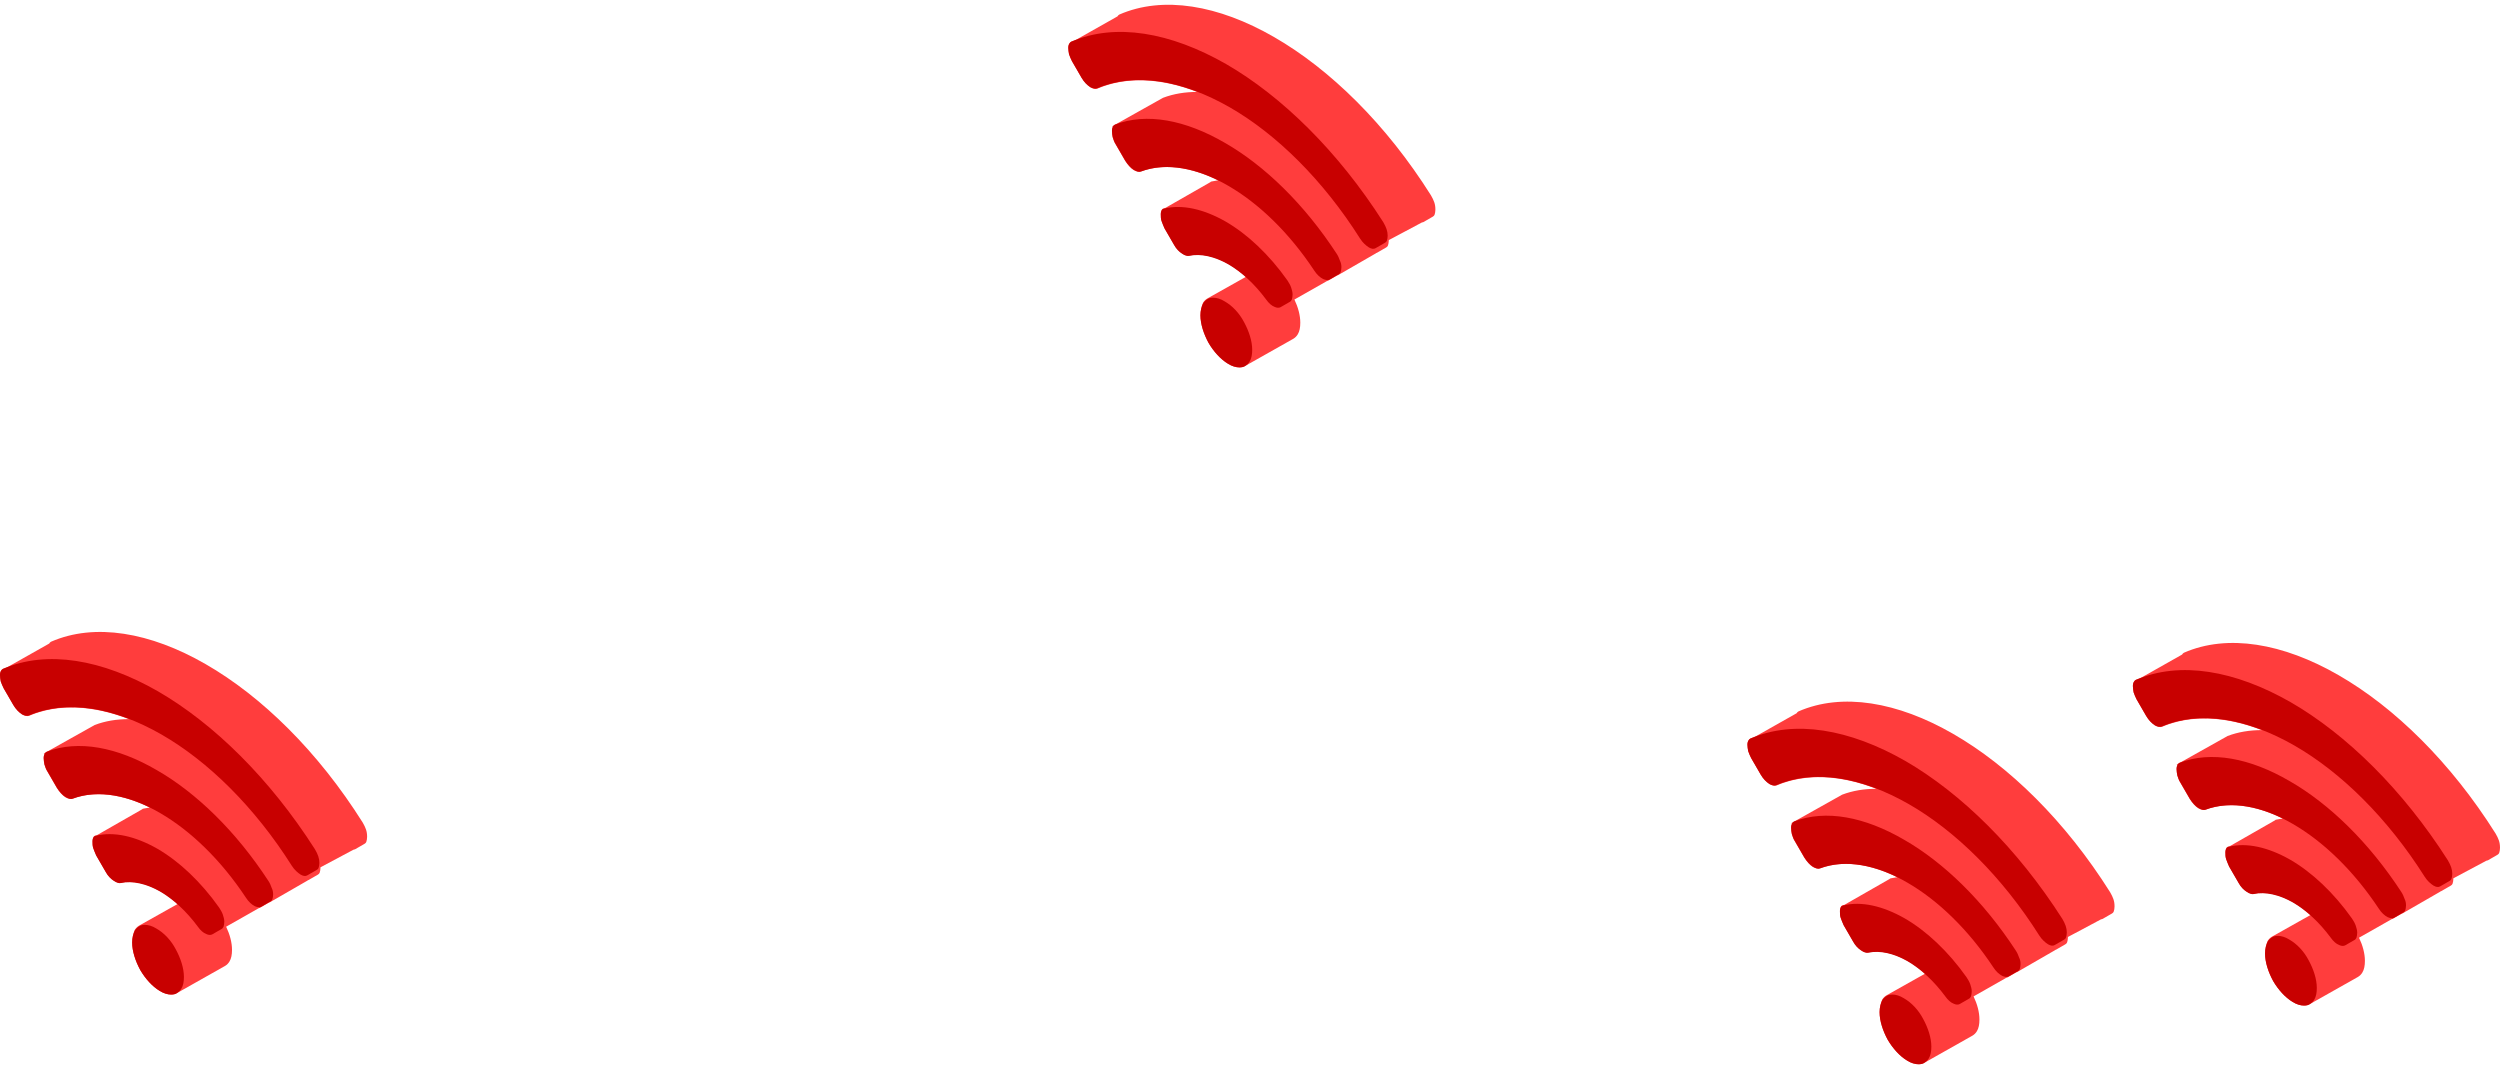 <svg width="681" height="291" viewBox="0 0 681 291" fill="none" xmlns="http://www.w3.org/2000/svg">
<path d="M99.7 225.959C99.5 225.359 99.2 224.76 98.8 224.061C86.6 204.679 71.3 189.692 56 180.901C40.9 172.209 25.8 169.611 13.9 174.806C13.7 174.906 13.5 175.106 13.4 175.306L1.9 181.8C1.5 181.9 1.1 182.1 0.8 182.199C0.6 182.299 0.4 182.499 0.3 182.699C0.1 182.999 0 183.398 0 183.898C0 184.397 0.1 184.997 0.2 185.596C0.4 186.196 0.7 186.895 1 187.495L3.6 191.99C4.3 193.189 5.1 193.988 6 194.588C6.7 194.988 7.4 195.187 7.9 194.988C15.9 191.591 25.3 192.09 35.1 195.887C31.8 195.887 28.7 196.386 25.8 197.485L11.9 205.278L12.2 205.378C12 205.678 11.9 206.077 11.9 206.577C11.9 207.176 12 207.676 12.1 208.275C12.3 208.875 12.5 209.574 12.9 210.173L15.5 214.669C16.2 215.768 17 216.667 17.8 217.167C18.5 217.567 19.2 217.766 19.7 217.567C25.9 215.269 33.3 216.268 40.8 219.964C40.2 220.064 39.6 220.164 39.1 220.264C38.9 220.264 38.8 220.364 38.7 220.464L26.3 227.557C26.2 227.557 26.2 227.557 26.1 227.557C25.8 227.657 25.6 227.757 25.5 227.957C25.3 228.257 25.2 228.656 25.2 229.156C25.2 229.755 25.2 230.355 25.4 230.954C25.6 231.554 25.9 232.253 26.2 232.952L28.8 237.448C29.4 238.547 30.2 239.346 31 239.846C31.7 240.345 32.4 240.545 32.9 240.445C36.1 239.746 39.9 240.645 43.6 242.743C45.2 243.642 46.8 244.841 48.4 246.24L37.9 252.134C37.4 252.434 37 252.834 36.7 253.333C36.3 254.332 36 255.431 36 256.73C36 259.128 36.9 261.825 38.2 264.223C39.6 266.621 41.5 268.719 43.5 269.918C44.6 270.617 45.7 270.917 46.6 270.917C47.2 270.917 47.8 270.817 48.2 270.517L61.3 263.124C61.8 262.824 62.2 262.425 62.5 261.925C63 261.126 63.2 260.027 63.2 258.728C63.2 256.73 62.6 254.532 61.6 252.434L70.4 247.439L70.6 247.339H70.7L73.3 245.84C73.3 245.84 73.3 245.84 73.4 245.84L83.8 239.846L83.9 239.746H84L86.6 238.247C86.8 238.147 87 237.948 87.1 237.648C87.2 237.348 87.3 236.849 87.3 236.349C87.3 236.349 87.3 236.349 87.3 236.249L96.3 231.454C96.4 231.454 96.6 231.354 96.7 231.354L99.3 229.855C99.5 229.755 99.7 229.555 99.8 229.256C99.9 228.956 100 228.456 100 227.957C100 227.158 99.9 226.558 99.7 225.959Z" fill="#FF3D3D"/>
<path d="M32.9 240.546C36.1 239.847 39.9 240.746 43.6 242.844C47.2 244.942 50.8 248.239 53.9 252.435C54.6 253.434 55.4 254.133 56.2 254.433C56.8 254.733 57.4 254.733 57.8 254.533L60.4 253.034C60.6 252.935 60.8 252.635 60.9 252.435C61 252.035 61.1 251.636 61.1 251.036C61.1 250.437 60.9 249.737 60.7 249.138C60.5 248.539 60.1 247.839 59.7 247.24C54.7 240.146 48.7 234.552 42.8 231.155C36.8 227.758 31 226.459 26.1 227.658C25.8 227.758 25.6 227.858 25.5 228.058C25.3 228.357 25.2 228.757 25.2 229.257C25.2 229.856 25.2 230.455 25.4 231.055C25.6 231.654 25.9 232.354 26.2 233.053L28.8 237.549C29.4 238.648 30.2 239.447 31 239.947C31.7 240.446 32.4 240.646 32.9 240.546Z" fill="#C80000"/>
<path d="M42.6 252.934C41.5 252.235 40.4 251.935 39.5 251.935C38.9 251.935 38.3 252.035 37.9 252.335C37.4 252.635 37 253.034 36.7 253.534C36.3 254.333 36 255.432 36 256.731C36 259.129 36.9 261.826 38.2 264.224C39.6 266.622 41.5 268.72 43.5 269.919C44.6 270.618 45.7 270.918 46.6 270.918C47.2 270.918 47.8 270.818 48.2 270.518C48.7 270.218 49.1 269.819 49.4 269.319C49.9 268.52 50.1 267.421 50.1 266.122C50.1 263.724 49.2 261.027 47.9 258.629C46.6 256.132 44.7 254.133 42.6 252.934Z" fill="#C80000"/>
<path d="M7.9 194.889C18.2 190.493 31.1 192.691 44 200.084C56.7 207.377 69.4 219.865 79.5 235.85C80.2 236.949 81.1 237.749 81.9 238.248C82.6 238.648 83.2 238.748 83.7 238.448L86.3 236.949C86.5 236.849 86.7 236.65 86.8 236.35C86.9 236.05 87 235.551 87 235.051C87 234.452 86.9 233.852 86.7 233.253C86.5 232.653 86.2 232.054 85.8 231.355C73.5 212.073 58.2 197.086 43 188.295C27.8 179.603 12.8 177.005 0.8 182.2C0.6 182.3 0.4 182.5 0.3 182.7C0.1 183 0 183.399 0 183.899C0 184.398 0.1 184.998 0.2 185.597C0.4 186.197 0.7 186.896 1 187.495L3.6 191.991C4.3 193.19 5.1 193.989 6 194.589C6.7 194.988 7.4 195.088 7.9 194.889Z" fill="#C80000"/>
<path d="M19.8 217.567C26.7 214.97 35.2 216.568 43.6 221.464C51.9 226.259 60.2 234.252 67 244.542C67.7 245.641 68.6 246.441 69.4 246.84C70.1 247.14 70.7 247.24 71.1 247.04L73.7 245.541C73.9 245.441 74.1 245.242 74.2 244.942C74.3 244.642 74.4 244.143 74.4 243.643C74.4 243.044 74.3 242.444 74 241.845C73.8 241.245 73.5 240.546 73.1 239.947C64.3 226.459 53.5 215.969 42.7 209.775C31.9 203.481 21.3 201.482 12.7 204.779C12.5 204.879 12.3 205.079 12.2 205.279C12 205.579 11.9 205.978 11.9 206.478C11.9 207.077 12 207.577 12.1 208.176C12.3 208.776 12.5 209.475 12.9 210.074L15.5 214.57C16.2 215.669 17 216.568 17.8 217.068C18.6 217.567 19.3 217.767 19.8 217.567Z" fill="#C80000"/>
<g clip-path="url(#clip0)">
<path d="M390.7 55.117C390.5 54.518 390.2 53.919 389.8 53.219C377.6 33.837 362.3 18.851 347 10.059C331.9 1.367 316.8 -1.23 304.9 3.965C304.7 4.065 304.5 4.265 304.4 4.464L292.9 10.958C292.5 11.058 292.1 11.258 291.8 11.358C291.6 11.458 291.4 11.658 291.3 11.857C291.1 12.157 291 12.557 291 13.056C291 13.556 291.1 14.155 291.2 14.755C291.4 15.354 291.7 16.054 292 16.653L294.6 21.149C295.3 22.348 296.1 23.147 297 23.747C297.7 24.146 298.4 24.346 298.9 24.146C306.9 20.749 316.3 21.249 326.1 25.045C322.8 25.045 319.7 25.545 316.8 26.644L302.9 34.437L303.2 34.536C303 34.836 302.9 35.236 302.9 35.735C302.9 36.335 303 36.834 303.1 37.434C303.3 38.033 303.5 38.733 303.9 39.332L306.5 43.828C307.2 44.927 308 45.826 308.8 46.325C309.5 46.725 310.2 46.925 310.7 46.725C316.9 44.427 324.3 45.426 331.8 49.123C331.2 49.223 330.6 49.323 330.1 49.423C329.9 49.423 329.8 49.523 329.7 49.623L317.3 56.716C317.2 56.716 317.2 56.716 317.1 56.716C316.8 56.816 316.6 56.916 316.5 57.115C316.3 57.415 316.2 57.815 316.2 58.314C316.2 58.914 316.2 59.513 316.4 60.113C316.6 60.712 316.9 61.411 317.2 62.111L319.8 66.607C320.4 67.706 321.2 68.505 322 69.004C322.7 69.504 323.4 69.704 323.9 69.604C327.1 68.905 330.9 69.804 334.6 71.902C336.2 72.801 337.8 74 339.4 75.398L328.9 81.293C328.4 81.593 328 81.992 327.7 82.492C327.3 83.491 327 84.59 327 85.889C327 88.287 327.9 90.984 329.2 93.382C330.6 95.78 332.5 97.878 334.5 99.076C335.6 99.776 336.7 100.076 337.6 100.076C338.2 100.076 338.8 99.976 339.2 99.676L352.3 92.283C352.8 91.983 353.2 91.584 353.5 91.084C354 90.285 354.2 89.186 354.2 87.887C354.2 85.889 353.6 83.691 352.6 81.593L361.4 76.597L361.6 76.498H361.7L364.3 74.999C364.3 74.999 364.3 74.999 364.4 74.999L374.8 69.004L374.9 68.905H375L377.6 67.406C377.8 67.306 378 67.106 378.1 66.806C378.2 66.507 378.3 66.007 378.3 65.508C378.3 65.508 378.3 65.508 378.3 65.408L387.3 60.612C387.4 60.612 387.6 60.512 387.7 60.512L390.3 59.014C390.5 58.914 390.7 58.714 390.8 58.414C390.9 58.115 391 57.615 391 57.115C391 56.316 390.9 55.717 390.7 55.117Z" fill="#FF3D3D"/>
<path d="M323.9 69.705C327.1 69.005 330.9 69.904 334.6 72.002C338.2 74.101 341.8 77.397 344.9 81.594C345.6 82.593 346.4 83.292 347.2 83.592C347.8 83.891 348.4 83.891 348.8 83.692L351.4 82.193C351.6 82.093 351.8 81.793 351.9 81.594C352 81.194 352.1 80.794 352.1 80.195C352.1 79.596 351.9 78.896 351.7 78.297C351.5 77.697 351.1 76.998 350.7 76.398C345.7 69.305 339.7 63.71 333.8 60.313C327.8 56.916 322 55.618 317.1 56.817C316.8 56.916 316.6 57.016 316.5 57.216C316.3 57.516 316.2 57.916 316.2 58.415C316.2 59.015 316.2 59.614 316.4 60.214C316.6 60.813 316.9 61.512 317.2 62.212L319.8 66.707C320.4 67.806 321.2 68.606 322 69.105C322.7 69.605 323.4 69.805 323.9 69.705Z" fill="#C80000"/>
<path d="M333.6 82.093C332.5 81.394 331.4 81.094 330.5 81.094C329.9 81.094 329.3 81.194 328.9 81.494C328.4 81.793 328 82.193 327.7 82.693C327.3 83.492 327 84.591 327 85.89C327 88.287 327.9 90.985 329.2 93.383C330.6 95.78 332.5 97.879 334.5 99.077C335.6 99.777 336.7 100.076 337.6 100.076C338.2 100.076 338.8 99.977 339.2 99.677C339.7 99.377 340.1 98.978 340.4 98.478C340.9 97.679 341.1 96.58 341.1 95.281C341.1 92.883 340.2 90.186 338.9 87.788C337.6 85.29 335.7 83.292 333.6 82.093Z" fill="#C80000"/>
<path d="M298.9 24.047C309.2 19.651 322.1 21.849 335 29.242C347.7 36.535 360.4 49.024 370.5 65.009C371.2 66.108 372.1 66.907 372.9 67.407C373.6 67.806 374.2 67.906 374.7 67.607L377.3 66.108C377.5 66.008 377.7 65.808 377.8 65.508C377.9 65.209 378 64.709 378 64.21C378 63.61 377.9 63.011 377.7 62.411C377.5 61.812 377.2 61.212 376.8 60.513C364.5 41.231 349.2 26.245 334 17.453C318.8 8.761 303.8 6.164 291.8 11.359C291.6 11.459 291.4 11.659 291.3 11.858C291.1 12.158 291 12.558 291 13.057C291 13.557 291.1 14.156 291.2 14.756C291.4 15.355 291.7 16.055 292 16.654L294.6 21.15C295.3 22.349 296.1 23.148 297 23.747C297.7 24.147 298.4 24.247 298.9 24.047Z" fill="#C80000"/>
<path d="M310.8 46.726C317.7 44.128 326.2 45.727 334.6 50.622C342.9 55.418 351.2 63.41 358 73.701C358.7 74.8 359.6 75.599 360.4 75.999C361.1 76.299 361.7 76.398 362.1 76.199L364.7 74.7C364.9 74.6 365.1 74.4 365.2 74.101C365.3 73.801 365.4 73.301 365.4 72.802C365.4 72.202 365.3 71.603 365 71.004C364.8 70.404 364.5 69.705 364.1 69.105C355.3 55.618 344.5 45.127 333.7 38.933C322.9 32.639 312.3 30.641 303.7 33.938C303.5 34.038 303.3 34.238 303.2 34.437C303 34.737 302.9 35.137 302.9 35.636C302.9 36.236 303 36.735 303.1 37.335C303.3 37.934 303.5 38.633 303.9 39.233L306.5 43.729C307.2 44.828 308 45.727 308.8 46.227C309.6 46.726 310.3 46.926 310.8 46.726Z" fill="#C80000"/>
</g>
<path d="M575.7 244.941C575.5 244.342 575.2 243.742 574.8 243.043C562.6 223.661 547.3 208.675 532 199.883C516.9 191.191 501.8 188.593 489.9 193.789C489.7 193.888 489.5 194.088 489.4 194.288L477.9 200.782C477.5 200.882 477.1 201.082 476.8 201.182C476.6 201.282 476.4 201.481 476.3 201.681C476.1 201.981 476 202.381 476 202.88C476 203.38 476.1 203.979 476.2 204.579C476.4 205.178 476.7 205.877 477 206.477L479.6 210.973C480.3 212.172 481.1 212.971 482 213.57C482.7 213.97 483.4 214.17 483.9 213.97C491.9 210.573 501.3 211.073 511.1 214.869C507.8 214.869 504.7 215.369 501.8 216.468L487.9 224.26L488.2 224.36C488 224.66 487.9 225.06 487.9 225.559C487.9 226.159 488 226.658 488.1 227.258C488.3 227.857 488.5 228.556 488.9 229.156L491.5 233.652C492.2 234.751 493 235.65 493.8 236.149C494.5 236.549 495.2 236.749 495.7 236.549C501.9 234.251 509.3 235.25 516.8 238.947C516.2 239.047 515.6 239.146 515.1 239.246C514.9 239.246 514.8 239.346 514.7 239.446L502.3 246.54C502.2 246.54 502.2 246.54 502.1 246.54C501.8 246.64 501.6 246.739 501.5 246.939C501.3 247.239 501.2 247.639 501.2 248.138C501.2 248.738 501.2 249.337 501.4 249.936C501.6 250.536 501.9 251.235 502.2 251.935L504.8 256.43C505.4 257.529 506.2 258.329 507 258.828C507.7 259.328 508.4 259.528 508.9 259.428C512.1 258.728 515.9 259.627 519.6 261.726C521.2 262.625 522.8 263.824 524.4 265.222L513.9 271.117C513.4 271.417 513 271.816 512.7 272.316C512.3 273.315 512 274.414 512 275.713C512 278.11 512.9 280.808 514.2 283.206C515.6 285.603 517.5 287.701 519.5 288.9C520.6 289.6 521.7 289.899 522.6 289.899C523.2 289.899 523.8 289.799 524.2 289.5L537.3 282.107C537.8 281.807 538.2 281.407 538.5 280.908C539 280.108 539.2 279.009 539.2 277.711C539.2 275.713 538.6 273.515 537.6 271.417L546.4 266.421L546.6 266.321H546.7L549.3 264.823C549.3 264.823 549.3 264.823 549.4 264.823L559.8 258.828L559.9 258.728H560L562.6 257.23C562.8 257.13 563 256.93 563.1 256.63C563.2 256.331 563.3 255.831 563.3 255.331C563.3 255.331 563.3 255.331 563.3 255.232L572.3 250.436C572.4 250.436 572.6 250.336 572.7 250.336L575.3 248.837C575.5 248.738 575.7 248.538 575.8 248.238C575.9 247.938 576 247.439 576 246.939C576 246.14 575.9 245.541 575.7 244.941Z" fill="#FF3D3D"/>
<path d="M508.9 259.528C512.1 258.829 515.9 259.728 519.6 261.826C523.2 263.924 526.8 267.221 529.9 271.417C530.6 272.416 531.4 273.116 532.2 273.415C532.8 273.715 533.4 273.715 533.8 273.515L536.4 272.017C536.6 271.917 536.8 271.617 536.9 271.417C537 271.018 537.1 270.618 537.1 270.019C537.1 269.419 536.9 268.72 536.7 268.12C536.5 267.521 536.1 266.822 535.7 266.222C530.7 259.129 524.7 253.534 518.8 250.137C512.8 246.74 507 245.441 502.1 246.64C501.8 246.74 501.6 246.84 501.5 247.04C501.3 247.34 501.2 247.739 501.2 248.239C501.2 248.838 501.2 249.438 501.4 250.037C501.6 250.637 501.9 251.336 502.2 252.035L504.8 256.531C505.4 257.63 506.2 258.429 507 258.929C507.7 259.428 508.4 259.628 508.9 259.528Z" fill="#C80000"/>
<path d="M518.6 271.917C517.5 271.218 516.4 270.918 515.5 270.918C514.9 270.918 514.3 271.018 513.9 271.317C513.4 271.617 513 272.017 512.7 272.516C512.3 273.316 512 274.415 512 275.713C512 278.111 512.9 280.809 514.2 283.206C515.6 285.604 517.5 287.702 519.5 288.901C520.6 289.6 521.7 289.9 522.6 289.9C523.2 289.9 523.8 289.8 524.2 289.501C524.7 289.201 525.1 288.801 525.4 288.302C525.9 287.502 526.1 286.403 526.1 285.105C526.1 282.707 525.2 280.009 523.9 277.612C522.6 275.114 520.7 273.116 518.6 271.917Z" fill="#C80000"/>
<path d="M483.9 213.871C494.2 209.475 507.1 211.673 520 219.066C532.7 226.359 545.4 238.848 555.5 254.833C556.2 255.932 557.1 256.731 557.9 257.231C558.6 257.63 559.2 257.73 559.7 257.43L562.3 255.932C562.5 255.832 562.7 255.632 562.8 255.332C562.9 255.033 563 254.533 563 254.033C563 253.434 562.9 252.835 562.7 252.235C562.5 251.636 562.2 251.036 561.8 250.337C549.5 231.055 534.2 216.069 519 207.277C503.8 198.585 488.8 195.987 476.8 201.183C476.6 201.282 476.4 201.482 476.3 201.682C476.1 201.982 476 202.381 476 202.881C476 203.381 476.1 203.98 476.2 204.579C476.4 205.179 476.7 205.878 477 206.478L479.6 210.973C480.3 212.172 481.1 212.972 482 213.571C482.7 213.971 483.4 214.071 483.9 213.871Z" fill="#C80000"/>
<path d="M495.8 236.55C502.7 233.952 511.2 235.551 519.6 240.446C527.9 245.242 536.2 253.234 543 263.525C543.7 264.624 544.6 265.423 545.4 265.823C546.1 266.122 546.7 266.222 547.1 266.022L549.7 264.524C549.9 264.424 550.1 264.224 550.2 263.924C550.3 263.625 550.4 263.125 550.4 262.625C550.4 262.026 550.3 261.427 550 260.827C549.8 260.228 549.5 259.528 549.1 258.929C540.3 245.441 529.5 234.951 518.7 228.757C507.9 222.463 497.3 220.465 488.7 223.762C488.5 223.862 488.3 224.061 488.2 224.261C488 224.561 487.9 224.96 487.9 225.46C487.9 226.059 488 226.559 488.1 227.158C488.3 227.758 488.5 228.457 488.9 229.057L491.5 233.552C492.2 234.651 493 235.551 493.8 236.05C494.6 236.55 495.3 236.75 495.8 236.55Z" fill="#C80000"/>
<path d="M680.7 228.956C680.5 228.356 680.2 227.757 679.8 227.058C667.6 207.676 652.3 192.69 637 183.898C621.9 175.206 606.8 172.608 594.9 177.803C594.7 177.903 594.5 178.103 594.4 178.303L582.9 184.797C582.5 184.897 582.1 185.097 581.8 185.196C581.6 185.296 581.4 185.496 581.3 185.696C581.1 185.996 581 186.395 581 186.895C581 187.394 581.1 187.994 581.2 188.593C581.4 189.193 581.7 189.892 582 190.492L584.6 194.987C585.3 196.186 586.1 196.986 587 197.585C587.7 197.985 588.4 198.184 588.9 197.985C596.9 194.588 606.3 195.087 616.1 198.884C612.8 198.884 609.7 199.383 606.8 200.482L592.9 208.275L593.2 208.375C593 208.675 592.9 209.074 592.9 209.574C592.9 210.173 593 210.673 593.1 211.272C593.3 211.872 593.5 212.571 593.9 213.171L596.5 217.666C597.2 218.765 598 219.664 598.8 220.164C599.5 220.564 600.2 220.763 600.7 220.564C606.9 218.266 614.3 219.265 621.8 222.961C621.2 223.061 620.6 223.161 620.1 223.261C619.9 223.261 619.8 223.361 619.7 223.461L607.3 230.554C607.2 230.554 607.2 230.554 607.1 230.554C606.8 230.654 606.6 230.754 606.5 230.954C606.3 231.254 606.2 231.653 606.2 232.153C606.2 232.752 606.2 233.352 606.4 233.951C606.6 234.551 606.9 235.25 607.2 235.949L609.8 240.445C610.4 241.544 611.2 242.343 612 242.843C612.7 243.342 613.4 243.542 613.9 243.442C617.1 242.743 620.9 243.642 624.6 245.74C626.2 246.639 627.8 247.838 629.4 249.237L618.9 255.132C618.4 255.431 618 255.831 617.7 256.33C617.3 257.329 617 258.428 617 259.727C617 262.125 617.9 264.823 619.2 267.22C620.6 269.618 622.5 271.716 624.5 272.915C625.6 273.614 626.7 273.914 627.6 273.914C628.2 273.914 628.8 273.814 629.2 273.514L642.3 266.121C642.8 265.822 643.2 265.422 643.5 264.922C644 264.123 644.2 263.024 644.2 261.725C644.2 259.727 643.6 257.529 642.6 255.431L651.4 250.436L651.6 250.336H651.7L654.3 248.837C654.3 248.837 654.3 248.837 654.4 248.837L664.8 242.843L664.9 242.743H665L667.6 241.244C667.8 241.145 668 240.945 668.1 240.645C668.2 240.345 668.3 239.846 668.3 239.346C668.3 239.346 668.3 239.346 668.3 239.246L677.3 234.451C677.4 234.451 677.6 234.351 677.7 234.351L680.3 232.852C680.5 232.752 680.7 232.553 680.8 232.253C680.9 231.953 681 231.454 681 230.954C681 230.155 680.9 229.555 680.7 228.956Z" fill="#FF3D3D"/>
<path d="M613.9 243.543C617.1 242.844 620.9 243.743 624.6 245.841C628.2 247.939 631.8 251.236 634.9 255.432C635.6 256.431 636.4 257.131 637.2 257.43C637.8 257.73 638.4 257.73 638.8 257.53L641.4 256.032C641.6 255.932 641.8 255.632 641.9 255.432C642 255.033 642.1 254.633 642.1 254.033C642.1 253.434 641.9 252.735 641.7 252.135C641.5 251.536 641.1 250.836 640.7 250.237C635.7 243.144 629.7 237.549 623.8 234.152C617.8 230.755 612 229.456 607.1 230.655C606.8 230.755 606.6 230.855 606.5 231.055C606.3 231.354 606.2 231.754 606.2 232.254C606.2 232.853 606.2 233.453 606.4 234.052C606.6 234.651 606.9 235.351 607.2 236.05L609.8 240.546C610.4 241.645 611.2 242.444 612 242.944C612.7 243.443 613.4 243.643 613.9 243.543Z" fill="#C80000"/>
<path d="M623.6 255.932C622.5 255.232 621.4 254.933 620.5 254.933C619.9 254.933 619.3 255.033 618.9 255.332C618.4 255.632 618 256.032 617.7 256.531C617.3 257.33 617 258.429 617 259.728C617 262.126 617.9 264.823 619.2 267.221C620.6 269.619 622.5 271.717 624.5 272.916C625.6 273.615 626.7 273.915 627.6 273.915C628.2 273.915 628.8 273.815 629.2 273.515C629.7 273.216 630.1 272.816 630.4 272.316C630.9 271.517 631.1 270.418 631.1 269.119C631.1 266.722 630.2 264.024 628.9 261.626C627.6 259.129 625.7 257.131 623.6 255.932Z" fill="#C80000"/>
<path d="M588.9 197.886C599.2 193.49 612.1 195.688 625 203.081C637.7 210.374 650.4 222.862 660.5 238.848C661.2 239.946 662.1 240.746 662.9 241.245C663.6 241.645 664.2 241.745 664.7 241.445L667.3 239.946C667.5 239.847 667.7 239.647 667.8 239.347C667.9 239.047 668 238.548 668 238.048C668 237.449 667.9 236.849 667.7 236.25C667.5 235.65 667.2 235.051 666.8 234.352C654.5 215.07 639.2 200.084 624 191.292C608.8 182.6 593.8 180.002 581.8 185.197C581.6 185.297 581.4 185.497 581.3 185.697C581.1 185.997 581 186.396 581 186.896C581 187.395 581.1 187.995 581.2 188.594C581.4 189.194 581.7 189.893 582 190.492L584.6 194.988C585.3 196.187 586.1 196.986 587 197.586C587.7 197.985 588.4 198.085 588.9 197.886Z" fill="#C80000"/>
<path d="M600.8 220.564C607.7 217.967 616.2 219.565 624.6 224.461C632.9 229.256 641.2 237.249 648 247.539C648.7 248.638 649.6 249.438 650.4 249.837C651.1 250.137 651.7 250.237 652.1 250.037L654.7 248.539C654.9 248.439 655.1 248.239 655.2 247.939C655.3 247.639 655.4 247.14 655.4 246.64C655.4 246.041 655.3 245.441 655 244.842C654.8 244.243 654.5 243.543 654.1 242.944C645.3 229.456 634.5 218.966 623.7 212.772C612.9 206.478 602.3 204.479 593.7 207.776C593.5 207.876 593.3 208.076 593.2 208.276C593 208.576 592.9 208.975 592.9 209.475C592.9 210.074 593 210.574 593.1 211.173C593.3 211.773 593.5 212.472 593.9 213.071L596.5 217.567C597.2 218.666 598 219.565 598.8 220.065C599.6 220.564 600.3 220.764 600.8 220.564Z" fill="#C80000"/>
<defs>
<clipPath id="clip0">
<rect width="100" height="99.907" fill="white" transform="translate(291 0.669)"/>
</clipPath>
</defs>
</svg>
